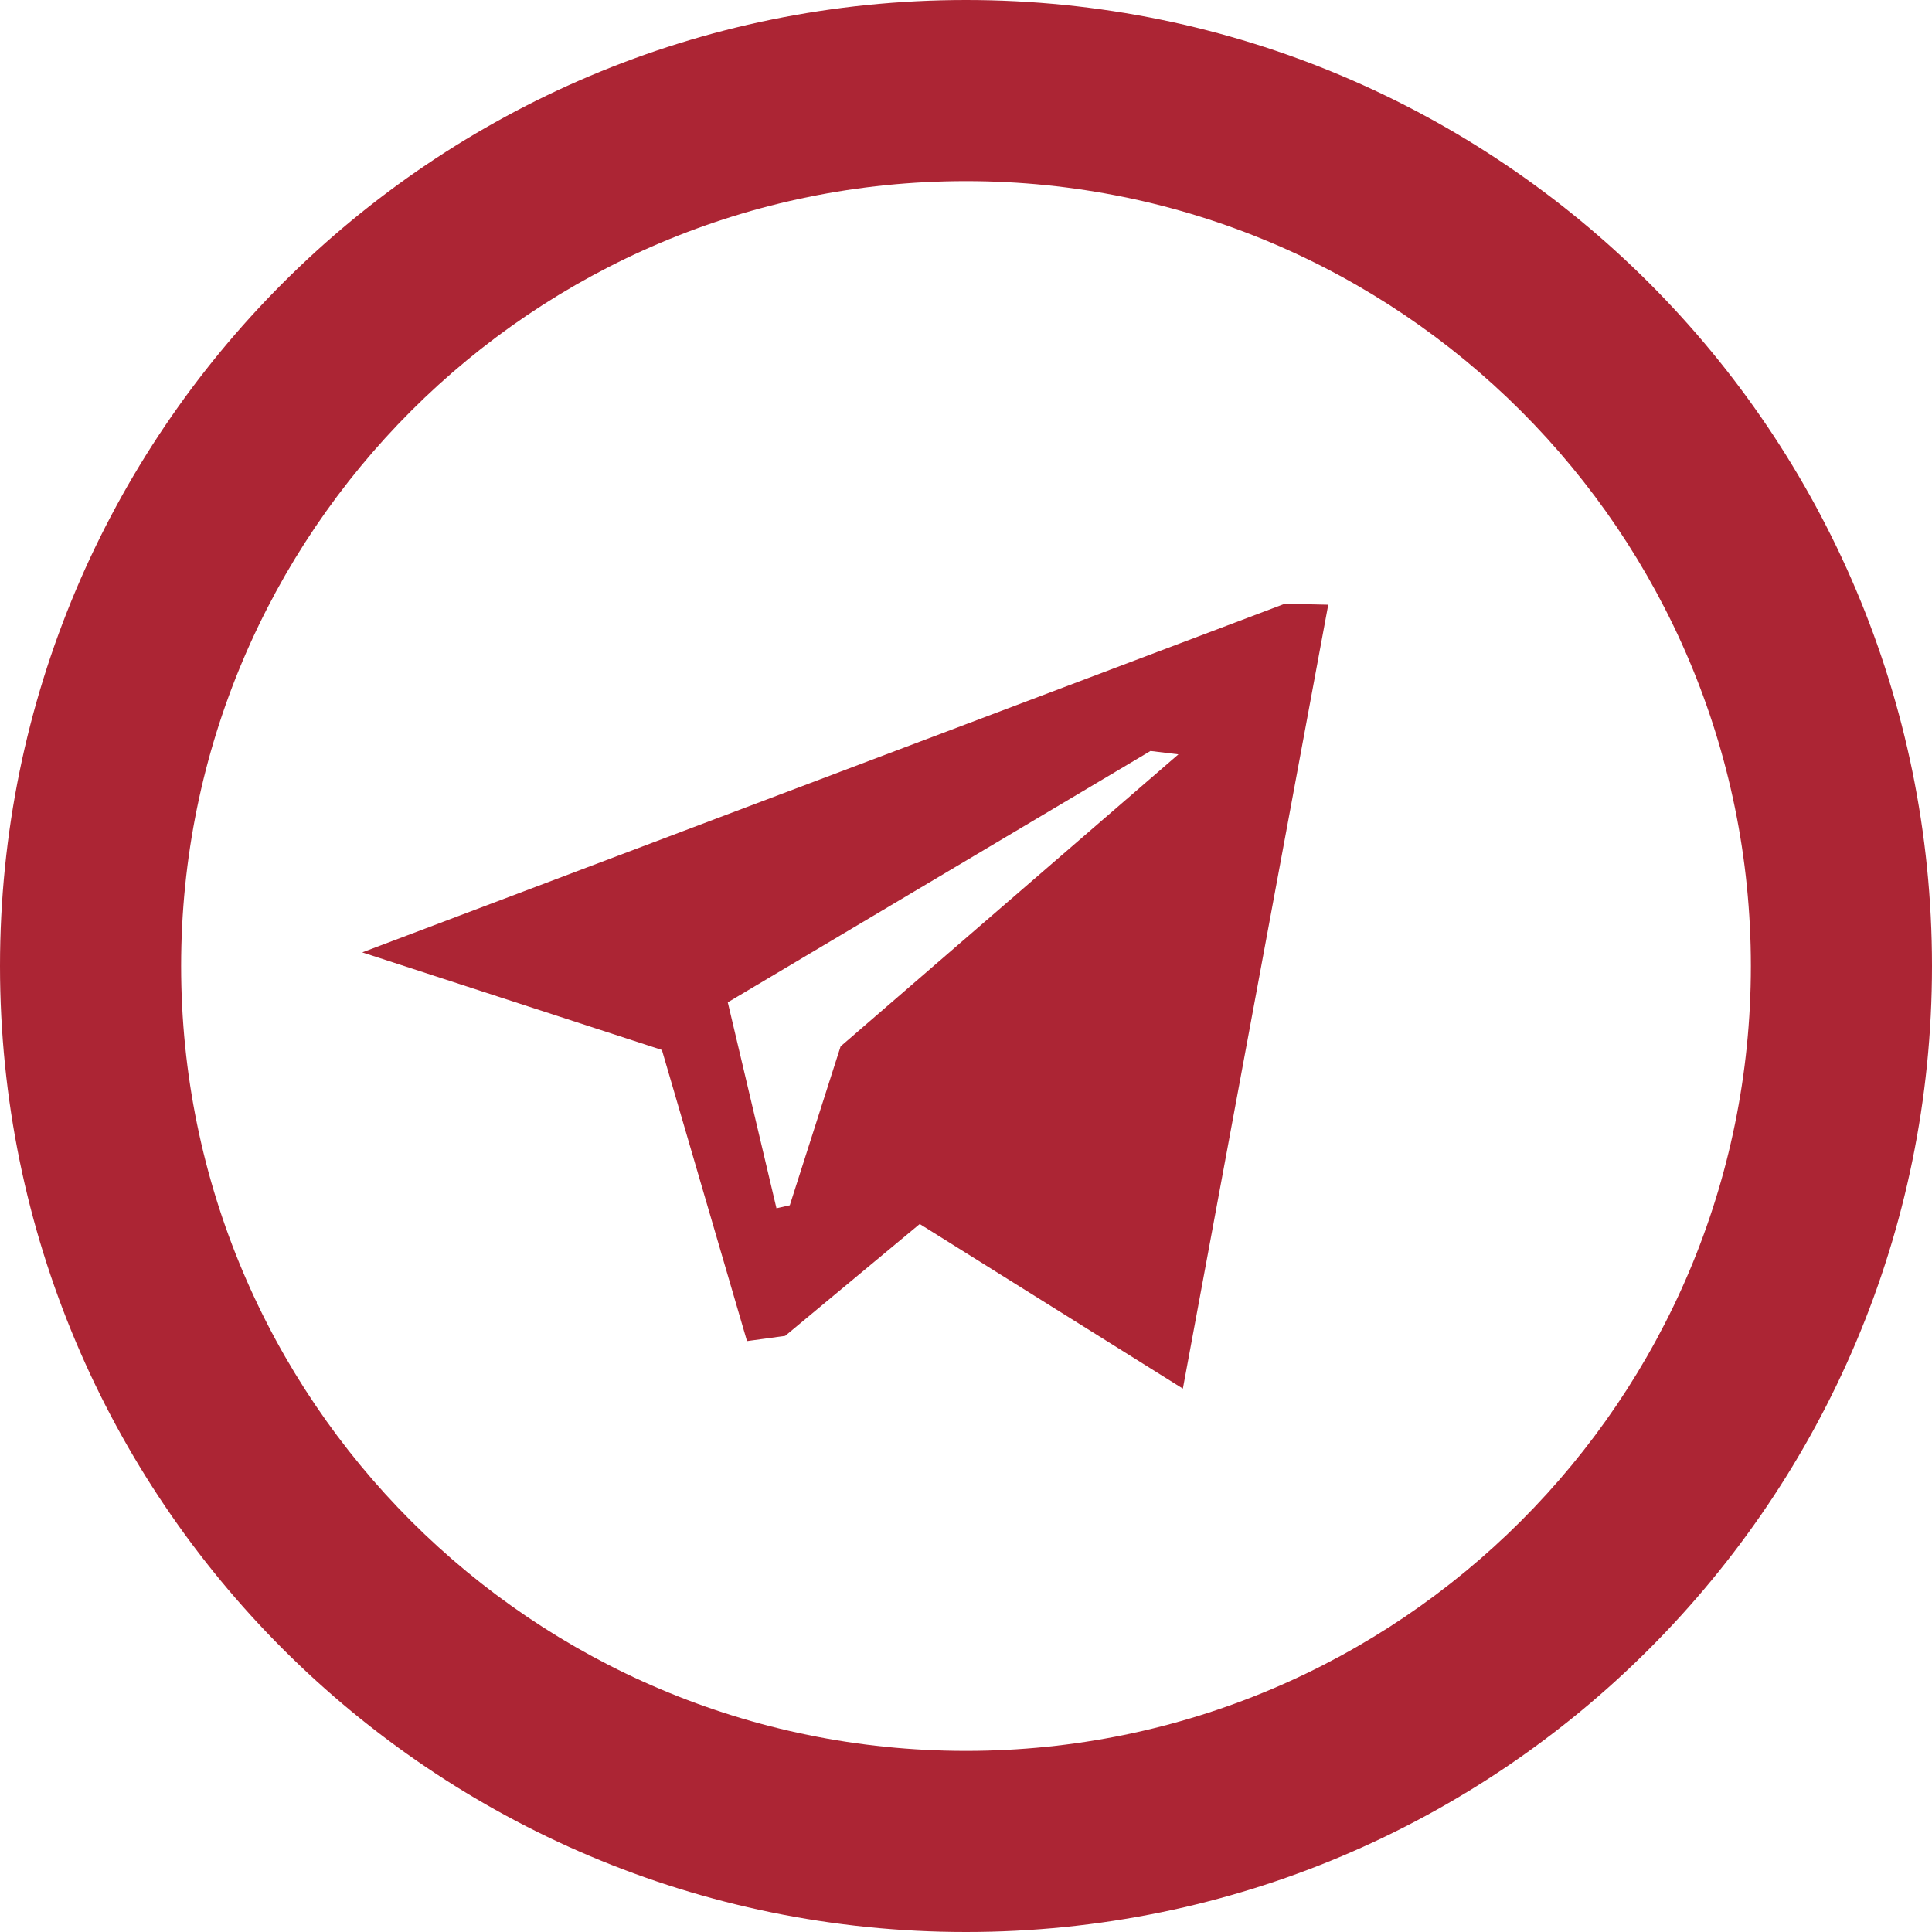 <?xml version="1.0" encoding="UTF-8"?> <svg xmlns="http://www.w3.org/2000/svg" width="20" height="20" viewBox="0 0 20 20" fill="none"><path d="M10 0C15.523 0 20 4.477 20 10C20 15.523 15.523 20 10 20C4.477 20 0 15.523 0 10C0 4.477 4.477 0 10 0ZM10 1.875C5.513 1.875 1.875 5.513 1.875 10C1.875 14.487 5.513 18.125 10 18.125C14.487 18.125 18.125 14.487 18.125 10C18.125 5.513 14.487 1.875 10 1.875ZM13.75 6.26L12.245 14.375L9.521 12.671L8.128 13.829L7.733 13.883L6.852 10.869L3.75 9.859L13.3 6.25L13.75 6.26ZM7.534 10.376L8.038 12.508L8.176 12.477L8.702 10.832L12.199 7.809L11.91 7.774L7.534 10.376Z" fill="#AC2534"></path></svg> 